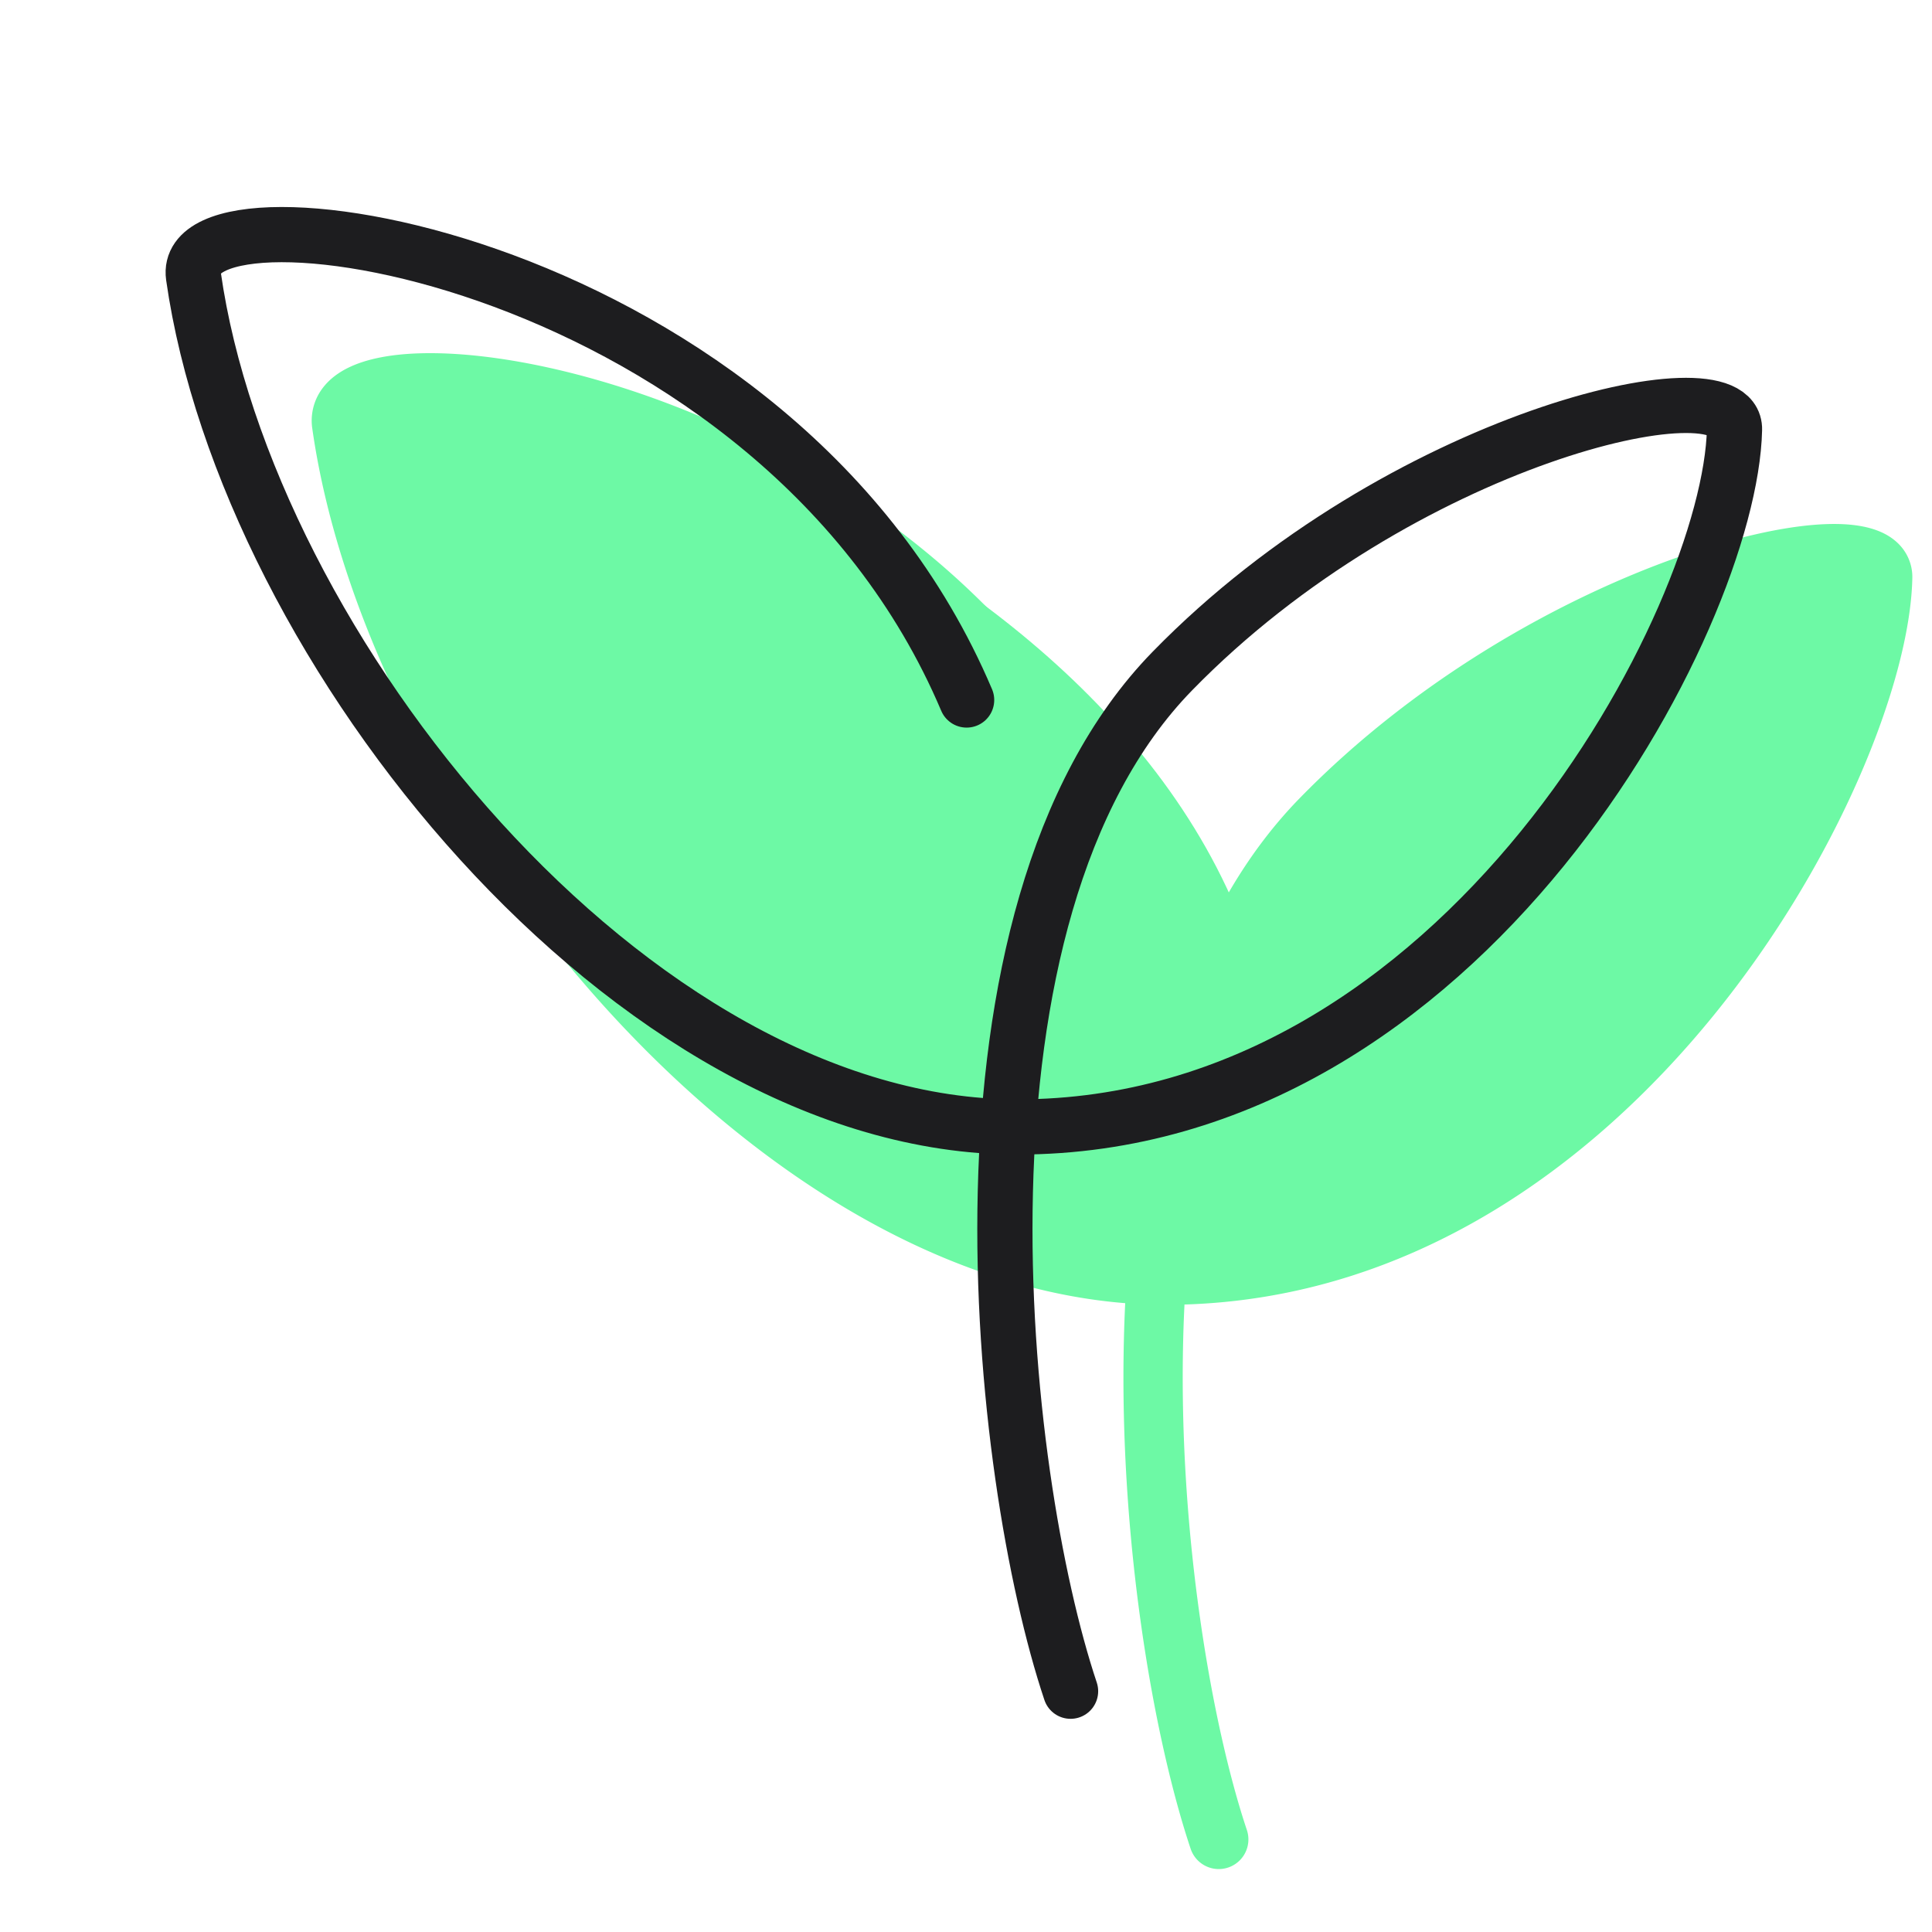 <svg xmlns="http://www.w3.org/2000/svg" width="150" height="150" fill="none"><path fill="#6DF9A5" fill-rule="evenodd" d="M28.83 32.818c.064-.044.16-.102.304-.168.751-.345 2.145-.625 4.227-.628 4.088-.006 9.978 1.052 16.449 3.455 12.948 4.807 27.623 14.764 34.625 31.275a2.301 2.301 0 1 0 4.237-1.796c-7.655-18.054-23.57-28.711-37.26-33.794-6.848-2.543-13.29-3.75-18.058-3.742-2.347.003-4.513.3-6.143 1.049-.83.381-1.658.944-2.246 1.78a4.18 4.18 0 0 0-.72 3.021l.002.01c2.137 15.003 10.899 31.924 22.87 45.085C58.273 90.63 72.561 99.994 87.36 101.177c-.045.932-.078 1.862-.1 2.788-.377 15.59 2.29 30.933 5.182 39.577a2.301 2.301 0 1 0 4.365-1.459c-2.708-8.097-5.31-22.904-4.946-38.007.022-.933.056-1.865.102-2.794 17.624-.535 31.546-10.727 41.068-22.43 4.904-6.026 8.701-12.518 11.299-18.456 2.576-5.89 4.048-11.405 4.142-15.47a3.624 3.624 0 0 0-.738-2.322c-.494-.65-1.144-1.062-1.76-1.325-1.189-.508-2.661-.636-4.138-.588-3.024.1-7.072.983-11.552 2.567-8.992 3.178-20.264 9.368-29.402 18.74-8.297 8.505-12.015 21.457-13.205 34.587-13.151-1.076-26.403-9.498-37.154-21.317-11.444-12.58-19.664-28.595-21.691-42.45Zm63.46 63.847c15.611-.648 28.23-9.731 37.171-20.718 4.627-5.686 8.211-11.818 10.651-17.396 2.312-5.285 3.533-9.924 3.732-13.138-.369-.084-.97-.15-1.858-.122-2.378.078-5.931.808-10.169 2.306-8.444 2.985-19.076 8.83-27.641 17.615h-.001c-7.184 7.365-10.709 18.964-11.885 31.453Zm51.929-51.127-.004-.002a.026.026 0 0 1 .004.002Z" clip-rule="evenodd"/><path fill="#6DF9A5" fill-rule="evenodd" d="M95.96 70.54c12.057-23.67 49.699-32.267 49.534-26.936-.329 14.575-20.915 54.137-55.664 54.137-29.973 0-59.863-37.146-63.98-66.048-1.153-8.328 55.452 4.283 70.11 38.848Z" clip-rule="evenodd"/><path stroke="#1D1D1F" stroke-linecap="round" stroke-miterlimit="10" stroke-width="4.286" d="M83.119 131.306c-5.6-16.741-10.54-60.301 7.905-79.208 17.704-18.156 43.807-24.07 43.642-18.74-.329 14.576-20.915 54.138-55.664 54.138-29.973 0-59.864-37.147-63.981-66.048-1.153-8.329 45.371-1.665 60.028 32.9"/></svg>